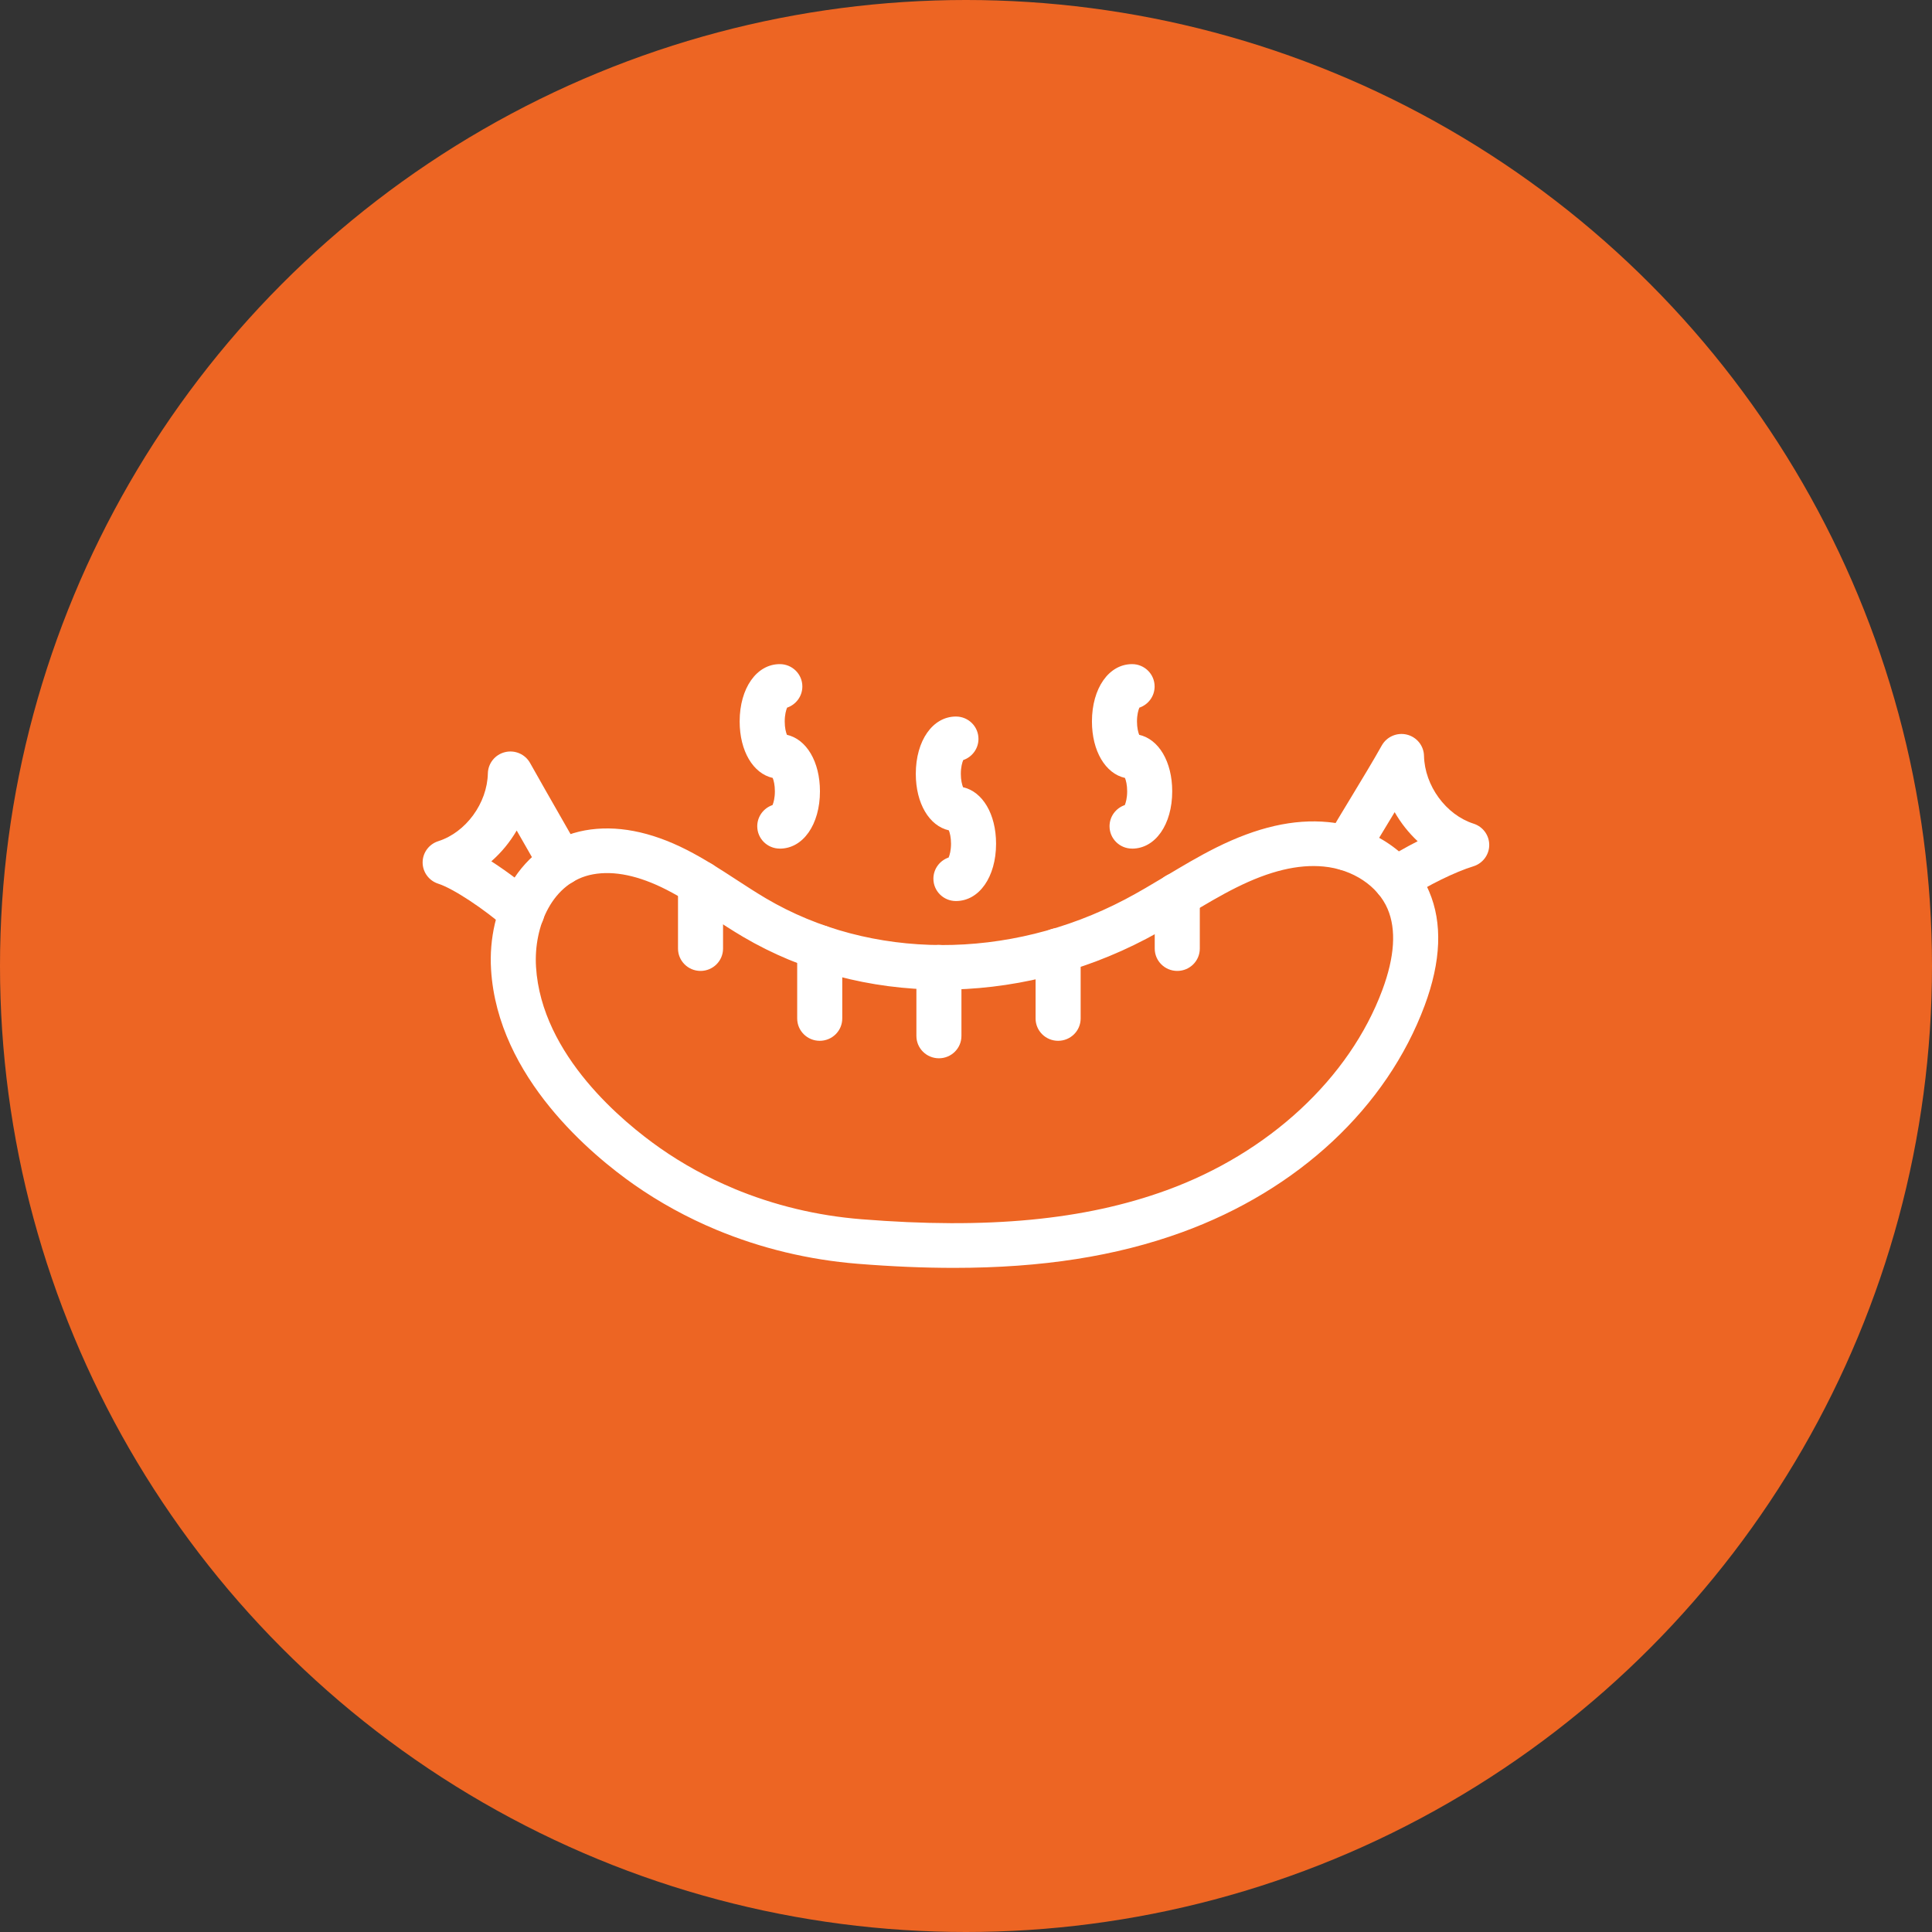 <svg width="64" height="64" viewBox="0 0 64 64" fill="none" xmlns="http://www.w3.org/2000/svg">
<rect x="0" y="0" width="64" height="64" fill="#333333" stroke="none"/>
<circle cx="32" cy="32" r="32" fill="#ED6523"/>
<path d="M31.666 29.848C31.254 29.848 30.92 29.517 30.92 29.108C30.92 28.782 31.132 28.506 31.425 28.406C31.459 28.325 31.504 28.172 31.504 27.949C31.504 27.738 31.465 27.59 31.431 27.506C30.785 27.36 30.337 26.618 30.337 25.634C30.337 24.535 30.897 23.736 31.667 23.736C32.079 23.736 32.413 24.067 32.413 24.476C32.413 24.802 32.202 25.078 31.908 25.178C31.874 25.259 31.829 25.412 31.829 25.635C31.829 25.846 31.869 25.994 31.902 26.078C32.548 26.223 32.996 26.965 32.996 27.95C32.996 29.049 32.437 29.848 31.666 29.848Z" fill="white"/>
<path d="M25.832 28.111C25.419 28.111 25.085 27.78 25.085 27.371C25.085 27.045 25.297 26.769 25.591 26.669C25.625 26.588 25.669 26.435 25.669 26.213C25.669 26.002 25.63 25.854 25.597 25.77C24.95 25.625 24.502 24.882 24.502 23.898C24.502 22.799 25.062 22 25.832 22C26.245 22 26.579 22.331 26.579 22.74C26.579 23.066 26.367 23.342 26.073 23.442C26.04 23.523 25.995 23.676 25.995 23.899C25.995 24.11 26.034 24.258 26.068 24.342C26.714 24.487 27.162 25.229 27.162 26.214C27.162 27.313 26.602 28.112 25.832 28.112V28.111Z" fill="white"/>
<path d="M37.501 28.111C37.089 28.111 36.755 27.78 36.755 27.371C36.755 27.045 36.967 26.769 37.261 26.669C37.294 26.588 37.339 26.435 37.339 26.213C37.339 26.002 37.3 25.854 37.266 25.77C36.62 25.625 36.172 24.882 36.172 23.898C36.172 22.799 36.732 22 37.502 22C37.914 22 38.248 22.331 38.248 22.74C38.248 23.066 38.037 23.342 37.743 23.442C37.709 23.523 37.664 23.676 37.664 23.899C37.664 24.11 37.704 24.258 37.737 24.342C38.384 24.487 38.831 25.229 38.831 26.214C38.831 27.313 38.272 28.112 37.501 28.112V28.111Z" fill="white"/>
<path d="M31.599 42C30.597 42 29.541 41.955 28.419 41.865C26.79 41.734 25.213 41.355 23.73 40.738C22.761 40.334 21.841 39.829 20.998 39.238C19.648 38.291 16.484 35.702 16.267 32.115C16.204 31.09 16.44 30.074 16.93 29.254C17.491 28.313 18.36 27.694 19.375 27.508C20.406 27.321 21.542 27.538 22.752 28.154C23.332 28.45 23.871 28.801 24.394 29.142C24.73 29.361 25.049 29.568 25.377 29.762C28.851 31.809 33.409 31.822 37.269 29.794C37.72 29.557 38.154 29.297 38.614 29.022C39.15 28.701 39.705 28.368 40.286 28.078C41.646 27.4 42.859 27.123 43.995 27.233C45.494 27.377 46.809 28.28 47.343 29.534C47.788 30.577 47.738 31.848 47.193 33.311C45.937 36.683 43.007 39.42 39.154 40.821C36.973 41.614 34.524 42 31.6 42H31.599ZM24.308 39.373C25.644 39.929 27.067 40.272 28.539 40.389C32.711 40.723 35.921 40.419 38.639 39.43C42.03 38.198 44.703 35.718 45.791 32.797C46.2 31.698 46.259 30.795 45.967 30.11C45.643 29.349 44.811 28.797 43.849 28.705C43.003 28.623 42.056 28.851 40.956 29.4C40.427 29.663 39.92 29.967 39.385 30.288C38.928 30.562 38.455 30.845 37.967 31.102C33.649 33.368 28.533 33.343 24.614 31.033C24.257 30.822 23.909 30.596 23.574 30.377C23.063 30.044 22.579 29.729 22.07 29.469C21.16 29.006 20.344 28.835 19.644 28.963C18.297 29.208 17.675 30.689 17.756 32.024C17.935 34.971 20.685 37.204 21.86 38.028C22.614 38.557 23.439 39.009 24.309 39.372L24.308 39.373Z" fill="white"/>
<path d="M17.29 30.959C17.114 30.959 16.938 30.898 16.796 30.774C16.03 30.103 15.007 29.43 14.518 29.274C14.209 29.175 14 28.89 14 28.569C14 28.248 14.21 27.963 14.519 27.865C15.434 27.573 16.14 26.608 16.161 25.619C16.169 25.284 16.401 24.996 16.728 24.916C17.056 24.835 17.397 24.983 17.56 25.276C17.861 25.814 18.258 26.507 18.641 27.177C18.851 27.544 19.056 27.903 19.238 28.222C19.441 28.578 19.314 29.03 18.955 29.23C18.596 29.431 18.14 29.305 17.938 28.949C17.757 28.631 17.553 28.274 17.343 27.908C17.267 27.777 17.192 27.644 17.116 27.512C16.893 27.895 16.608 28.242 16.276 28.532C16.854 28.905 17.419 29.343 17.784 29.664C18.093 29.934 18.123 30.402 17.85 30.708C17.703 30.874 17.497 30.959 17.291 30.959H17.29Z" fill="white"/>
<path d="M46.236 29.882C45.996 29.882 45.76 29.767 45.616 29.554C45.385 29.215 45.477 28.755 45.818 28.527C46.159 28.3 46.559 28.071 46.962 27.867C46.663 27.588 46.405 27.262 46.2 26.904C46.147 26.991 46.095 27.079 46.042 27.165C45.77 27.613 45.491 28.076 45.262 28.469C45.056 28.823 44.6 28.945 44.243 28.741C43.885 28.537 43.763 28.084 43.968 27.73C44.203 27.324 44.487 26.856 44.762 26.403C45.126 25.802 45.502 25.18 45.773 24.695C45.937 24.403 46.278 24.255 46.605 24.335C46.933 24.416 47.165 24.704 47.172 25.039C47.194 26.028 47.9 26.993 48.814 27.285C49.125 27.384 49.334 27.67 49.333 27.994C49.331 28.317 49.117 28.602 48.806 28.698C48.209 28.88 47.282 29.335 46.651 29.756C46.523 29.841 46.379 29.882 46.235 29.882H46.236Z" fill="white"/>
<path d="M31.103 35.057C30.691 35.057 30.357 34.726 30.357 34.317V32.043C30.357 31.634 30.691 31.302 31.103 31.302C31.515 31.302 31.849 31.634 31.849 32.043V34.317C31.849 34.726 31.515 35.057 31.103 35.057Z" fill="white"/>
<path d="M27.154 34.478C26.742 34.478 26.408 34.147 26.408 33.738V31.387C26.408 30.978 26.742 30.647 27.154 30.647C27.567 30.647 27.901 30.978 27.901 31.387V33.738C27.901 34.147 27.567 34.478 27.154 34.478Z" fill="white"/>
<path d="M23.206 32.163C22.794 32.163 22.46 31.831 22.46 31.423V29.264C22.46 28.855 22.794 28.523 23.206 28.523C23.618 28.523 23.952 28.855 23.952 29.264V31.423C23.952 31.831 23.618 32.163 23.206 32.163Z" fill="white"/>
<path d="M35.051 34.478C34.639 34.478 34.305 34.147 34.305 33.738V31.486C34.305 31.078 34.639 30.746 35.051 30.746C35.464 30.746 35.798 31.078 35.798 31.486V33.738C35.798 34.147 35.464 34.478 35.051 34.478Z" fill="white"/>
<path d="M38.999 32.163C38.586 32.163 38.252 31.832 38.252 31.423V29.652C38.252 29.243 38.586 28.911 38.999 28.911C39.411 28.911 39.745 29.243 39.745 29.652V31.423C39.745 31.832 39.411 32.163 38.999 32.163Z" fill="white"/>
</svg>
